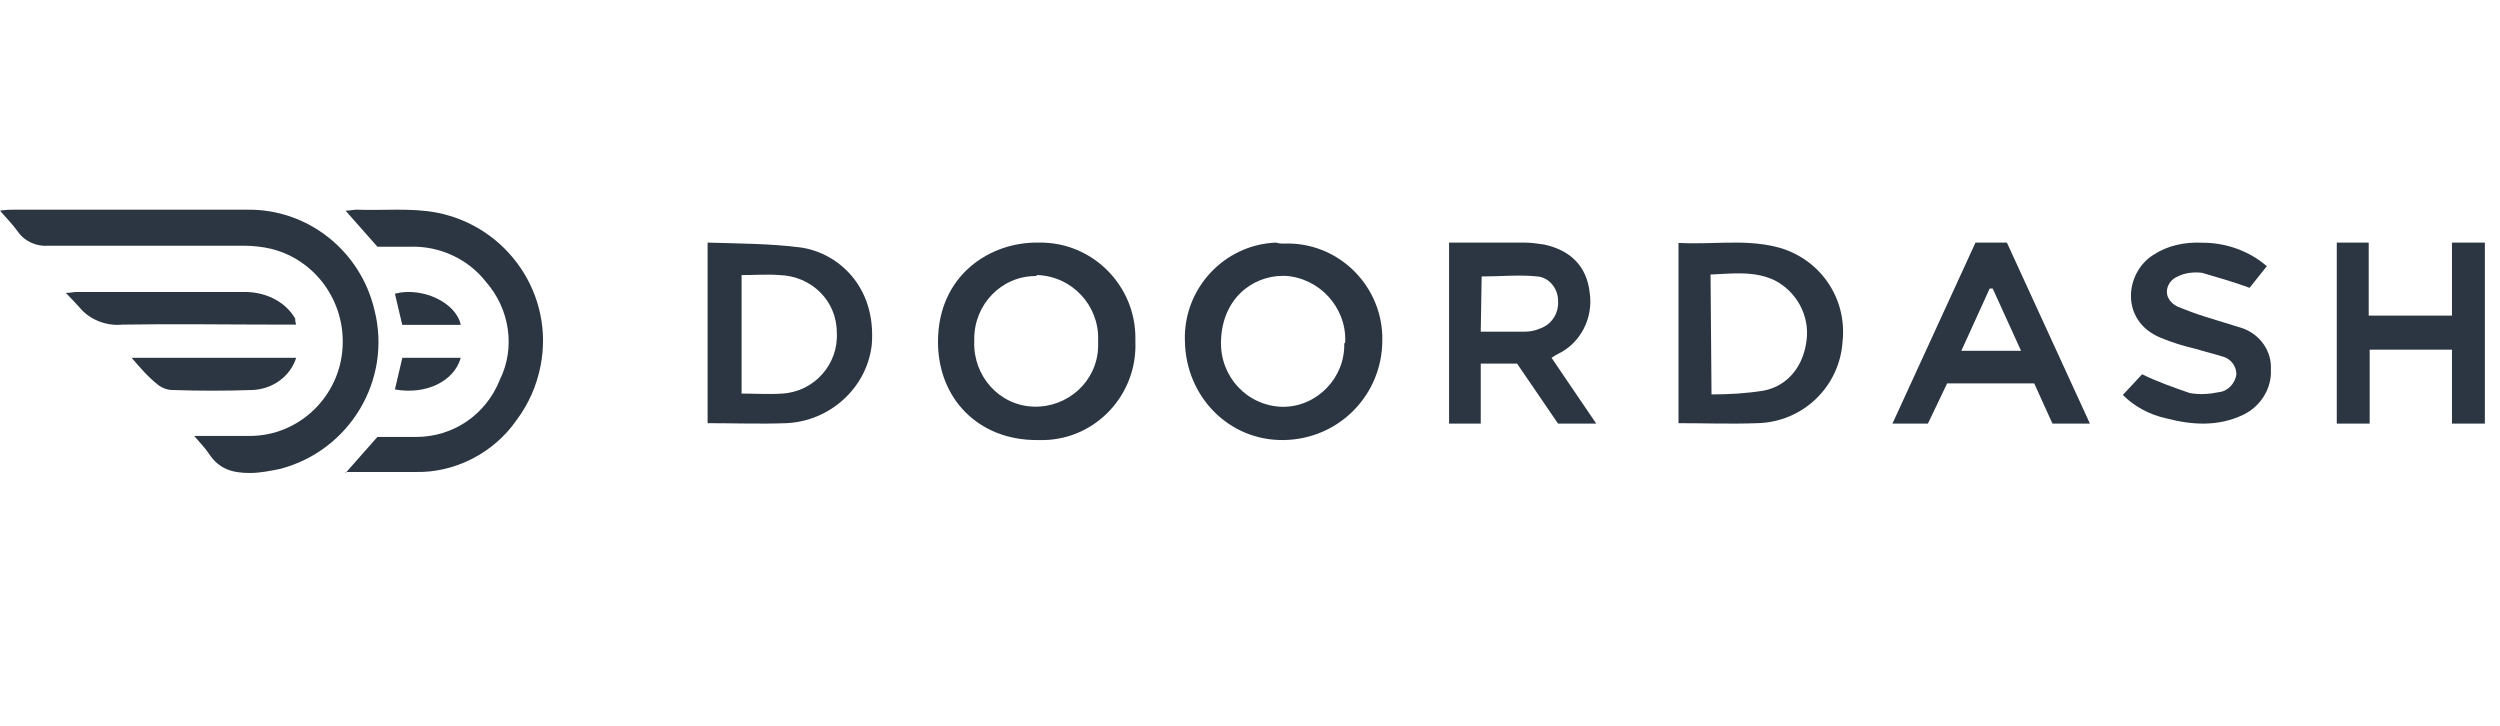 <?xml version="1.0" encoding="UTF-8" standalone="no"?>
<svg xmlns:inkscape="http://www.inkscape.org/namespaces/inkscape" xmlns:sodipodi="http://sodipodi.sourceforge.net/DTD/sodipodi-0.dtd" xmlns="http://www.w3.org/2000/svg" xmlns:svg="http://www.w3.org/2000/svg" width="155" height="45" viewBox="0 -13 155 45" fill="none" version="1.1" id="svg98" sodipodi:docname="logo-doordash-new.svg" inkscape:version="1.2.1 (9c6d41e410, 2022-07-14)">
  <defs id="defs102"></defs>
  <path d="m 12.039,14.028 h 3.457 c 3.025,0 5.557,-2.42 5.742,-5.462 0.185,-2.855 -1.667,-5.462 -4.445,-6.144 -0.556,-0.124 -1.112,-0.187 -1.667,-0.187 -4.013,0 -8.026,0 -12.101,0 -0.741,0.063 -1.482,-0.248 -1.914,-0.868 C 0.803,0.932 0.432,0.56 0,0.063 0.37,0.001 0.617,0.001 0.864,0.001 c 4.816,0 9.631,0 14.447,0 3.766,-0.062 7.038,2.545 7.902,6.207 1.112,4.344 -1.543,8.751 -5.865,9.868 -0.617,0.124 -1.234,0.249 -1.852,0.249 -1.111,0 -1.914,-0.249 -2.531,-1.18 -0.247,-0.372 -0.556,-0.682 -0.926,-1.117 z" fill="#2c3643" id="path70"></path>
  <path d="m 43.871,2.041 c 1.927,0.059 3.854,0.059 5.721,0.296 2.289,0.296 4.758,2.369 4.457,6.042 -0.301,2.666 -2.59,4.74 -5.3,4.858 -1.626,0.06 -3.192,0 -4.878,0 z m 2.108,2.014 V 11.401 c 0.903,0 1.686,0.059 2.529,0 1.988,-0.119 3.493,-1.837 3.373,-3.792 0,-1.955 -1.566,-3.495 -3.553,-3.554 -0.723,-0.059 -1.506,0 -2.349,0 z" fill="#2c3643" id="path72"></path>
  <path d="m 79.615,2.103 c 3.231,-0.125 5.964,2.436 6.088,5.684 0,0.125 0,0.25 0,0.312 0,3.373 -2.671,6.121 -6.088,6.184 -3.417,0.062 -6.089,-2.686 -6.151,-6.121 -0.124,-3.248 2.423,-5.997 5.654,-6.121 0.186,0.062 0.311,0.062 0.497,0.062 z m 3.79,6.059 c 0.062,-2.124 -1.616,-3.935 -3.728,-4.06 -0.062,0 -0.062,0 -0.124,0 -1.926,0 -3.79,1.436 -3.852,4.06 -0.062,2.186 1.615,3.997 3.79,4.06 h 0.062 c 2.112,0 3.852,-1.812 3.79,-3.935 0.062,0 0.062,-0.063 0.062,-0.125 z" fill="#2c3643" id="path74"></path>
  <path d="m 89.784,2.041 c 1.617,0 3.177,0 4.736,0 0.404,0 0.808,0.06 1.213,0.12 1.674,0.36 2.656,1.38 2.83,3 0.231,1.561 -0.578,3.121 -1.964,3.781 -0.116,0.06 -0.231,0.121 -0.404,0.241 l 2.772,4.081 h -2.368 l -2.541,-3.721 h -2.252 V 13.264 h -1.964 V 2.041 Z m 2.022,5.521 c 0.981,0 1.848,0 2.772,0 0.288,0 0.577,-0.06 0.866,-0.18 0.751,-0.24 1.213,-0.96 1.155,-1.74 0,-0.781 -0.578,-1.441 -1.271,-1.501 -1.155,-0.12 -2.252,0 -3.465,0 z" fill="#2c3643" id="path76"></path>
  <path d="m 70.394,8.194 c 0.125,3.265 -2.435,6.027 -5.682,6.09 -0.125,0 -0.312,0 -0.437,0 -3.622,0 -6.12,-2.574 -6.12,-6.09 0,-4.143 3.247,-6.215 6.245,-6.152 3.309,-0.063 5.994,2.637 5.994,5.901 0,0.063 0,0.189 0,0.251 z m -6.182,-4.08 c -2.123,0 -3.809,1.757 -3.809,3.892 0,0.063 0,0.126 0,0.188 -0.062,2.135 1.561,3.955 3.684,4.018 2.124,0.063 3.934,-1.569 3.997,-3.704 0,-0.125 0,-0.314 0,-0.439 0.062,-2.135 -1.624,-3.955 -3.809,-4.018 0,0.063 0,0.063 -0.063,0.063 z" fill="#2c3643" id="path78"></path>
  <path d="M 104.068,13.237 V 2.059 c 2.046,0.118 4.032,-0.238 6.018,0.237 2.707,0.654 4.452,3.152 4.152,5.887 -0.181,2.795 -2.467,4.995 -5.296,5.054 -1.624,0.06 -3.189,0 -4.874,0 z m 2.046,-1.784 c 1.083,0 2.166,-0.059 3.25,-0.237 1.504,-0.298 2.467,-1.546 2.647,-3.152 0.181,-1.486 -0.602,-2.973 -1.986,-3.686 -1.263,-0.595 -2.587,-0.417 -3.971,-0.357 z" fill="#2c3643" id="path80"></path>
  <path d="m 21.425,16.325 1.974,-2.235 c 0.74,0 1.604,0 2.406,0 2.282,0 4.318,-1.365 5.182,-3.538 0.987,-1.986 0.617,-4.407 -0.864,-6.083 -1.11,-1.428 -2.899,-2.234 -4.688,-2.172 h -2.036 L 21.425,0.062 C 21.672,0.062 21.918,0 22.103,0 c 1.666,0.062 3.393,-0.124 4.997,0.186 4.38,0.869 7.28,5.09 6.416,9.497 -0.247,1.241 -0.74,2.359 -1.481,3.352 -1.418,2.048 -3.824,3.29 -6.292,3.228 h -4.318 z" fill="#2c3643" id="path82"></path>
  <path d="M 154.062,2.041 V 13.264 h -2.04 V 8.678 H 146.92 V 13.264 h -2.04 V 2.041 h 1.98 v 4.525 h 5.162 V 2.041 Z" fill="#2c3643" id="path84"></path>
  <path d="m 122.481,2.041 h 1.946 l 5.148,11.223 h -2.323 l -1.13,-2.494 h -5.399 l -1.193,2.494 h -2.198 z m 1.067,2.85 h -0.188 l -1.758,3.86 h 3.704 z" fill="#2c3643" id="path86"></path>
  <path d="m 131.616,11.486 1.195,-1.282 c 0.943,0.466 1.949,0.816 2.954,1.165 0.629,0.117 1.258,0.059 1.824,-0.058 0.565,-0.058 1.005,-0.582 1.068,-1.107 0,-0.524 -0.377,-0.99 -0.88,-1.106 -0.566,-0.175 -1.069,-0.292 -1.634,-0.466 -0.755,-0.175 -1.509,-0.408 -2.201,-0.699 -2.514,-1.049 -2.2,-4.02 -0.44,-5.127 0.88,-0.582 1.949,-0.815 3.081,-0.757 1.446,0 2.892,0.524 3.96,1.456 l -1.068,1.34 c -0.943,-0.349 -1.949,-0.64 -2.955,-0.932 -0.503,-0.058 -1.069,0 -1.509,0.233 -0.566,0.233 -0.817,0.874 -0.566,1.34 0.126,0.233 0.315,0.408 0.566,0.524 0.566,0.233 1.195,0.466 1.76,0.641 0.755,0.233 1.509,0.466 2.264,0.699 1.131,0.408 1.823,1.456 1.76,2.563 0.063,1.165 -0.629,2.272 -1.698,2.796 -1.571,0.757 -3.206,0.641 -4.777,0.233 -1.069,-0.233 -2.012,-0.757 -2.704,-1.456 z" fill="#2c3643" id="path88"></path>
  <path d="m 18.364,7.126 h -0.972 c -3.283,0 -6.565,-0.053 -9.787,0 -1.033,0.106 -2.066,-0.319 -2.674,-1.064 -0.243,-0.266 -0.486,-0.532 -0.851,-0.904 0.304,0 0.486,-0.053 0.608,-0.053 H 15.021 c 1.398,-0.054 2.674,0.585 3.282,1.649 0,0.106 0,0.212 0.061,0.372 z" fill="#2c3643" id="path90"></path>
  <path d="M 8.161,9.183 H 18.364 c -0.36,1.141 -1.44,1.94 -2.701,1.997 -1.68,0.057 -3.301,0.057 -4.981,0 -0.3,0 -0.6,-0.114 -0.84,-0.285 -0.661,-0.514 -1.141,-1.085 -1.681,-1.712 z" fill="#2c3643" id="path92"></path>
  <path d="m 24.485,5.208 c 1.701,-0.442 3.798,0.552 4.082,1.934 h -3.628 z" fill="#2c3643" id="path94"></path>
  <path d="m 24.485,11.147 0.46,-1.964 h 3.622 c -0.403,1.444 -2.127,2.311 -4.082,1.964 z" fill="#2c3643" id="path96"></path>
</svg>

